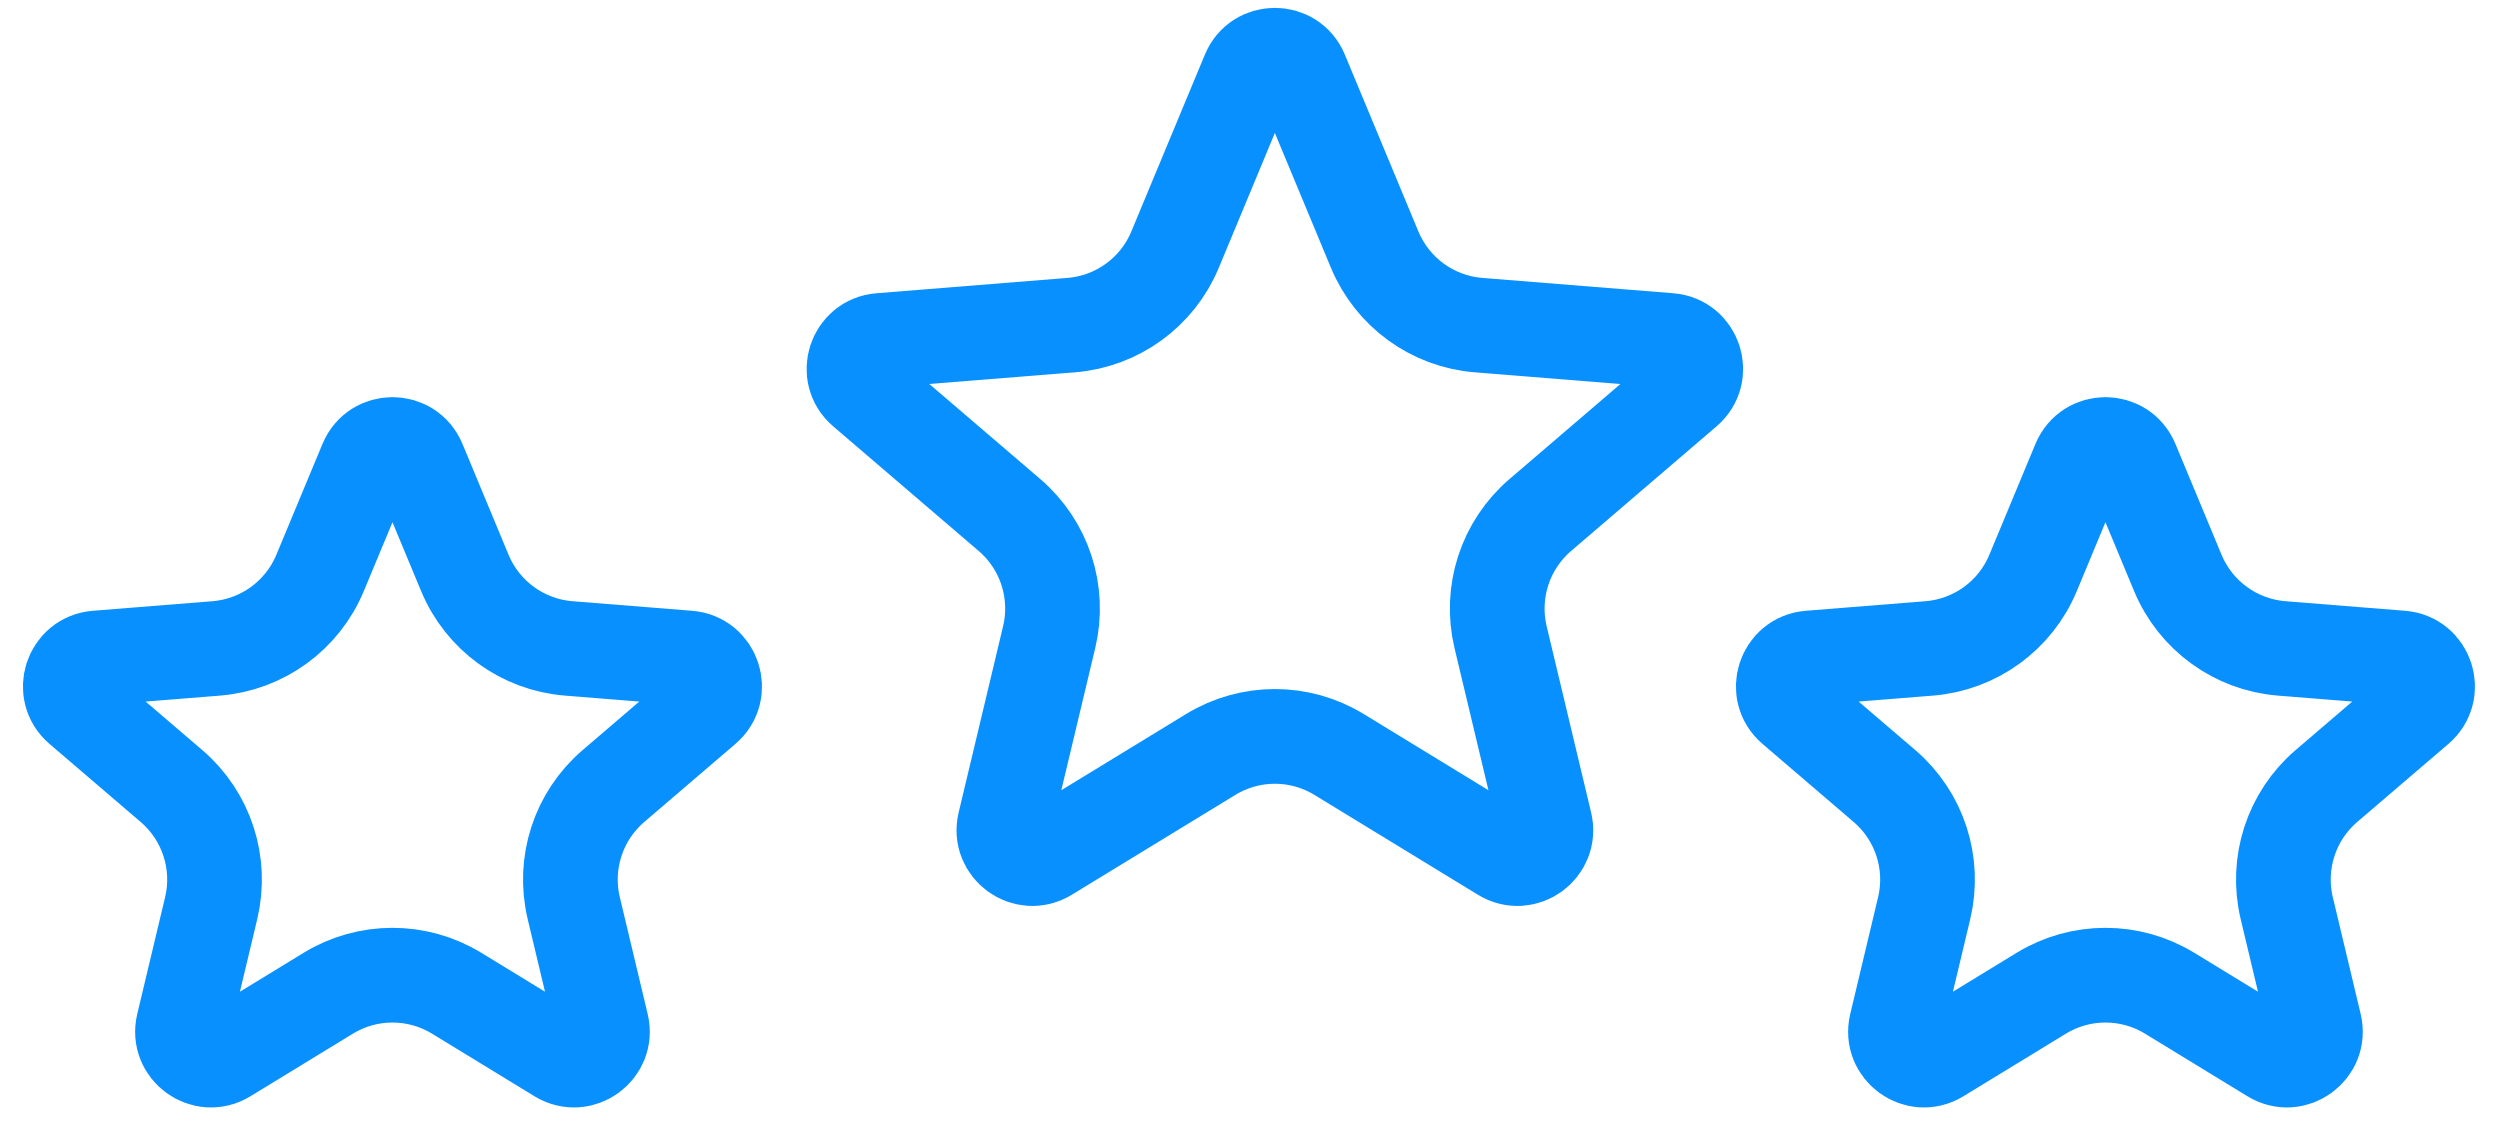 <svg width="66" height="30" viewBox="0 0 66 30" fill="none" xmlns="http://www.w3.org/2000/svg">
<path d="M9.669 12.197C9.925 11.581 10.797 11.581 11.054 12.197L12.272 15.126C12.74 16.252 13.798 17.02 15.013 17.118L18.175 17.371C18.84 17.425 19.11 18.255 18.603 18.689L16.194 20.752C15.268 21.545 14.864 22.789 15.147 23.975L15.883 27.061C16.038 27.709 15.332 28.222 14.763 27.875L12.055 26.221C11.015 25.586 9.707 25.586 8.667 26.221L5.96 27.875C5.39 28.222 4.685 27.709 4.839 27.061L5.575 23.975C5.858 22.789 5.454 21.545 4.528 20.752L2.119 18.689C1.612 18.255 1.882 17.425 2.547 17.371L5.709 17.118C6.924 17.02 7.982 16.252 8.45 15.126L9.669 12.197Z" stroke="#0890FF" stroke-width="2.5"/>
<path d="M54.891 12.197C55.148 11.581 56.02 11.581 56.276 12.197L57.495 15.126C57.963 16.252 59.021 17.02 60.236 17.118L63.398 17.371C64.063 17.425 64.332 18.255 63.826 18.689L61.416 20.752C60.491 21.545 60.087 22.789 60.37 23.975L61.106 27.061C61.26 27.709 60.554 28.222 59.985 27.875L57.278 26.221C56.238 25.586 54.93 25.586 53.89 26.221L51.182 27.875C50.613 28.222 49.907 27.709 50.062 27.061L50.798 23.975C51.081 22.789 50.677 21.545 49.751 20.752L47.342 18.689C46.835 18.255 47.105 17.425 47.77 17.371L50.932 17.118C52.147 17.02 53.205 16.252 53.673 15.126L54.891 12.197Z" stroke="#0890FF" stroke-width="2.5"/>
<path d="M32.964 1.92C33.22 1.304 34.093 1.304 34.349 1.92L36.292 6.592C36.761 7.717 37.819 8.486 39.033 8.583L44.077 8.988C44.742 9.041 45.012 9.871 44.505 10.305L40.663 13.597C39.737 14.39 39.333 15.634 39.615 16.819L40.79 21.741C40.944 22.39 40.238 22.903 39.669 22.555L35.351 19.918C34.311 19.282 33.003 19.282 31.963 19.918L27.644 22.555C27.075 22.903 26.369 22.39 26.524 21.741L27.698 16.819C27.981 15.634 27.577 14.39 26.651 13.597L22.808 10.305C22.301 9.871 22.571 9.041 23.236 8.988L28.28 8.583C29.495 8.486 30.553 7.717 31.021 6.592L32.964 1.92Z" stroke="#0890FF" stroke-width="2.5"/>
</svg>
